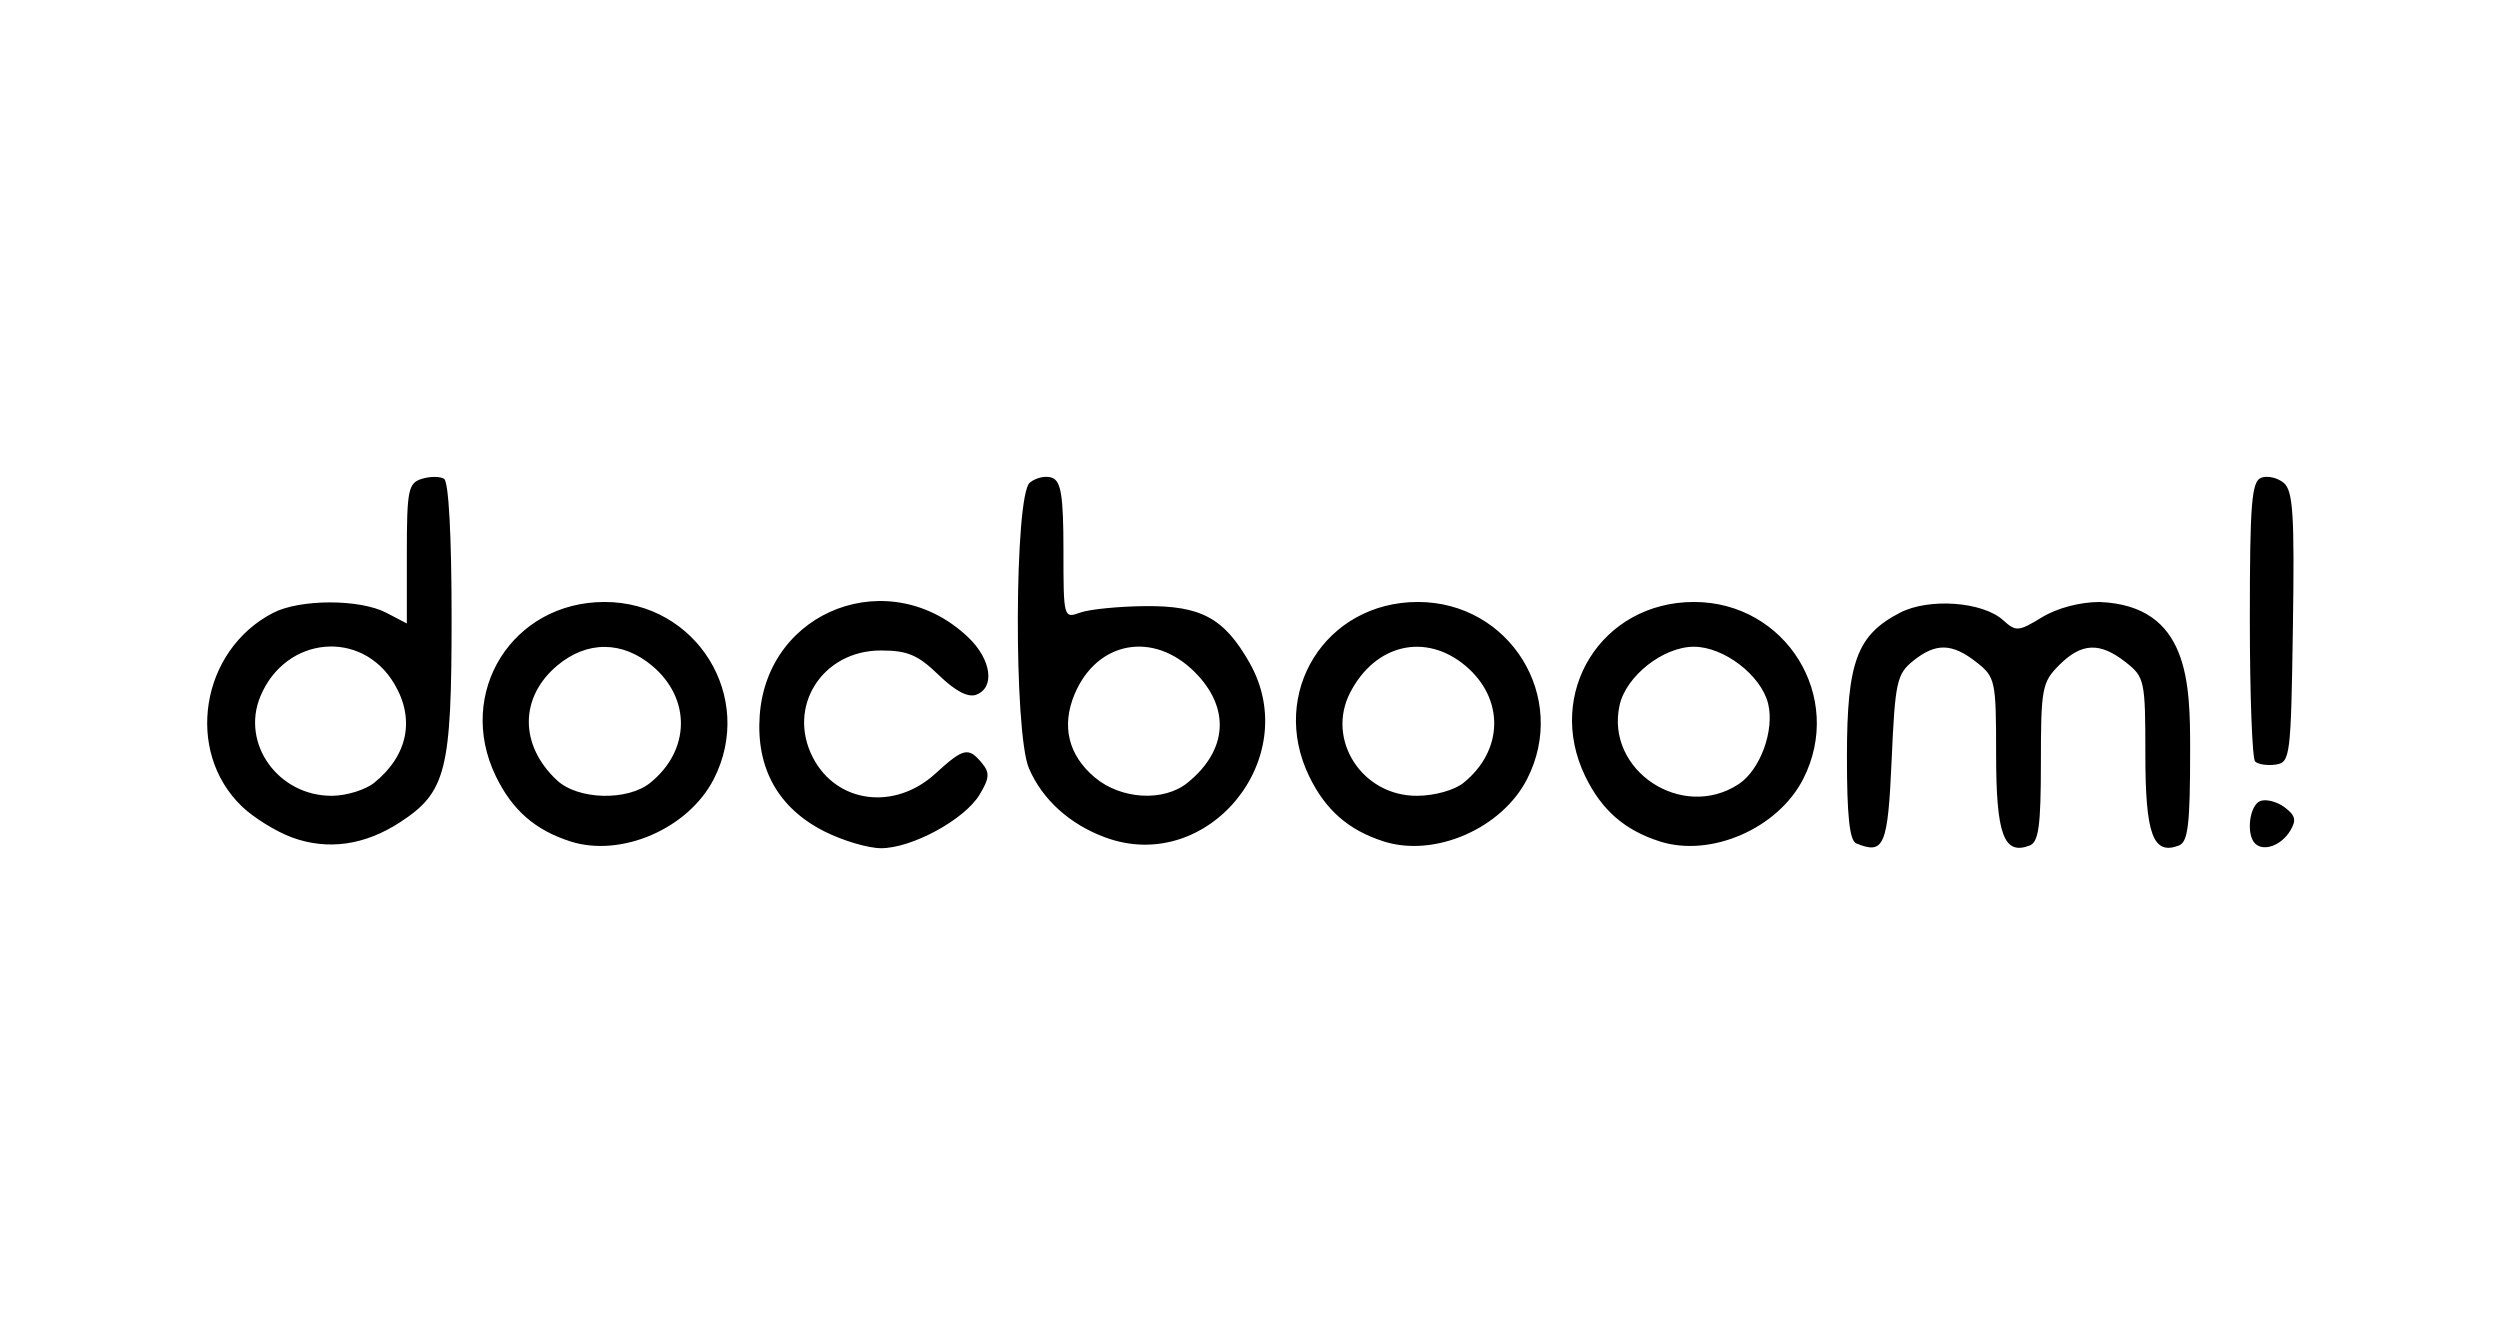 <?xml version="1.0" encoding="UTF-8" standalone="no"?>
<!-- Created with Inkscape (http://www.inkscape.org/) -->

<svg
   width="230.771mm"
   height="122.156mm"
   viewBox="0 0 230.771 122.156"
   version="1.1"
   id="svg1"
   xml:space="preserve"
   inkscape:version="1.4 (e7c3feb1, 2024-10-09)"
   sodipodi:docname="referenzen-docboom.svg"
   xmlns:inkscape="http://www.inkscape.org/namespaces/inkscape"
   xmlns:sodipodi="http://sodipodi.sourceforge.net/DTD/sodipodi-0.dtd"
   xmlns="http://www.w3.org/2000/svg"
   xmlns:svg="http://www.w3.org/2000/svg"><sodipodi:namedview
     id="namedview1"
     pagecolor="#ffffff"
     bordercolor="#000000"
     borderopacity="0.25"
     inkscape:showpageshadow="2"
     inkscape:pageopacity="0.0"
     inkscape:pagecheckerboard="0"
     inkscape:deskcolor="#d1d1d1"
     inkscape:document-units="mm"
     inkscape:zoom="0.89887065"
     inkscape:cx="793.77383"
     inkscape:cy="-155.19474"
     inkscape:window-width="2400"
     inkscape:window-height="1360"
     inkscape:window-x="215"
     inkscape:window-y="231"
     inkscape:window-maximized="0"
     inkscape:current-layer="g10" /><defs
     id="defs1" /><g
     inkscape:label="Ebene 1"
     inkscape:groupmode="layer"
     id="layer1"
     transform="translate(0.294,-118.035)"><g
       id="g10"
       transform="translate(0.006,0.203)"><path
         style="fill:#000000"
         d="m 26.672,195.142 c -1.463,-0.534 -3.548,-1.821 -4.633,-2.861 -5.314,-5.092 -3.82,-14.417 2.865,-17.874 2.486,-1.286 8.002,-1.292 10.456,-0.012 l 1.894,0.988 v -6.456 c 0,-5.841 0.131,-6.497 1.371,-6.891 0.754,-0.239 1.684,-0.242 2.066,-0.006 0.426,0.263 0.695,5.241 0.695,12.855 0,14.087 -0.501,16.072 -4.757,18.848 -3.259,2.125 -6.671,2.608 -9.957,1.409 z m 7.574,-5.056 c 3.099,-2.51 3.783,-5.863 1.861,-9.118 -3.003,-5.084 -10.038,-4.441 -12.366,1.13 -1.83,4.379 1.652,9.224 6.606,9.193 1.336,-0.008 3.091,-0.551 3.899,-1.205 z m 18.101,5.414 c -3.246,-1.039 -5.365,-2.893 -6.879,-6.019 -3.724,-7.692 1.513,-16.082 10.038,-16.082 8.505,0 13.933,8.796 10.085,16.34 -2.333,4.573 -8.531,7.27 -13.244,5.762 z m 7.383,-5.414 c 3.696,-2.994 3.774,-7.764 0.177,-10.791 -2.759,-2.322 -6.032,-2.33 -8.774,-0.023 -3.485,2.933 -3.492,7.353 -0.016,10.591 1.941,1.808 6.511,1.926 8.614,0.223 z m 16.071,4.492 c -4.267,-2.154 -6.321,-5.834 -5.973,-10.705 0.7,-9.806 12.069,-14.059 19.255,-7.203 2.122,2.024 2.487,4.618 0.745,5.287 -0.761,0.292 -1.938,-0.323 -3.482,-1.82 -1.913,-1.854 -2.874,-2.261 -5.339,-2.261 -5.406,0 -8.698,5.188 -6.27,9.883 2.185,4.226 7.536,4.927 11.308,1.482 2.595,-2.371 3.048,-2.474 4.287,-0.981 0.748,0.902 0.712,1.398 -0.211,2.927 -1.392,2.305 -6.243,4.941 -9.093,4.941 -1.186,0 -3.538,-0.697 -5.227,-1.55 z m 25.959,0.568 c -3.297,-1.204 -5.853,-3.513 -7.083,-6.4 -1.411,-3.311 -1.344,-25.178 0.08,-26.36 0.563,-0.468 1.493,-0.67 2.066,-0.45 0.825,0.317 1.042,1.712 1.042,6.701 0,6.241 0.015,6.296 1.55,5.742 0.852,-0.307 3.564,-0.576 6.027,-0.597 5.14,-0.044 7.257,1.108 9.596,5.221 5.012,8.814 -3.848,19.585 -13.278,16.143 z m 7.561,-5.06 c 3.709,-3.004 3.964,-6.915 0.666,-10.213 -3.831,-3.831 -9.043,-2.867 -11.099,2.053 -1.224,2.928 -0.569,5.617 1.867,7.666 2.431,2.045 6.371,2.272 8.567,0.494 z m 18.101,5.414 c -3.246,-1.039 -5.365,-2.893 -6.879,-6.019 -3.724,-7.692 1.513,-16.082 10.038,-16.082 8.505,0 13.933,8.796 10.085,16.34 -2.333,4.573 -8.531,7.27 -13.244,5.762 z m 7.383,-5.414 c 3.696,-2.994 3.774,-7.764 0.177,-10.791 -3.674,-3.092 -8.332,-2.015 -10.647,2.461 -2.257,4.364 1.106,9.563 6.168,9.535 1.638,-0.009 3.453,-0.517 4.302,-1.205 z m 18.101,5.414 c -3.246,-1.039 -5.365,-2.893 -6.879,-6.019 -3.724,-7.692 1.513,-16.082 10.038,-16.082 8.505,0 13.933,8.796 10.085,16.34 -2.333,4.573 -8.531,7.27 -13.244,5.762 z m 7.281,-5.283 c 2,-1.31 3.341,-4.983 2.721,-7.453 -0.655,-2.61 -4.085,-5.233 -6.843,-5.233 -2.839,0 -6.271,2.704 -6.866,5.409 -1.318,6.003 5.769,10.696 10.988,7.277 z m 10.859,5.463 c -0.616,-0.254 -0.86,-2.54 -0.858,-8.047 0.003,-8.702 0.922,-11.187 4.902,-13.245 2.666,-1.378 7.623,-1.02 9.51,0.687 1.193,1.079 1.417,1.063 3.588,-0.26 1.398,-0.852 3.508,-1.413 5.324,-1.414 8.307,0.334 8.356,7.538 8.356,13.713 0,6.834 -0.191,8.441 -1.042,8.768 -2.38,0.913 -3.091,-1.016 -3.091,-8.398 0,-6.847 -0.064,-7.148 -1.815,-8.525 -2.383,-1.875 -4.072,-1.802 -6.137,0.263 -1.582,1.582 -1.691,2.159 -1.691,8.976 0,5.867 -0.203,7.363 -1.042,7.685 -2.38,0.913 -3.091,-1.016 -3.091,-8.398 0,-6.847 -0.064,-7.148 -1.815,-8.525 -2.255,-1.774 -3.767,-1.803 -5.858,-0.113 -1.492,1.205 -1.655,1.96 -1.97,9.119 -0.352,7.976 -0.693,8.78 -3.272,7.715 z m 36.816,0.013 c -0.849,-0.849 -0.518,-3.537 0.483,-3.921 0.531,-0.204 1.539,0.055 2.239,0.575 1.012,0.752 1.116,1.2 0.51,2.191 -0.825,1.348 -2.456,1.93 -3.231,1.155 z m 0.005,-7.571 c -0.269,-0.269 -0.488,-6.18 -0.488,-13.137 0,-10.656 0.164,-12.712 1.042,-13.049 0.573,-0.22 1.51,-0.012 2.081,0.463 0.87,0.722 1.009,2.895 0.852,13.336 -0.18,11.961 -0.245,12.481 -1.593,12.674 -0.773,0.111 -1.626,-0.018 -1.894,-0.287 z"
         id="path16"
         sodipodi:nodetypes="ccsccsscssccssscsssssssssssssssssssssssssssssssssssssssssssssscsssssssssssscssscssssssssssssssssssssssss" /></g></g></svg>

